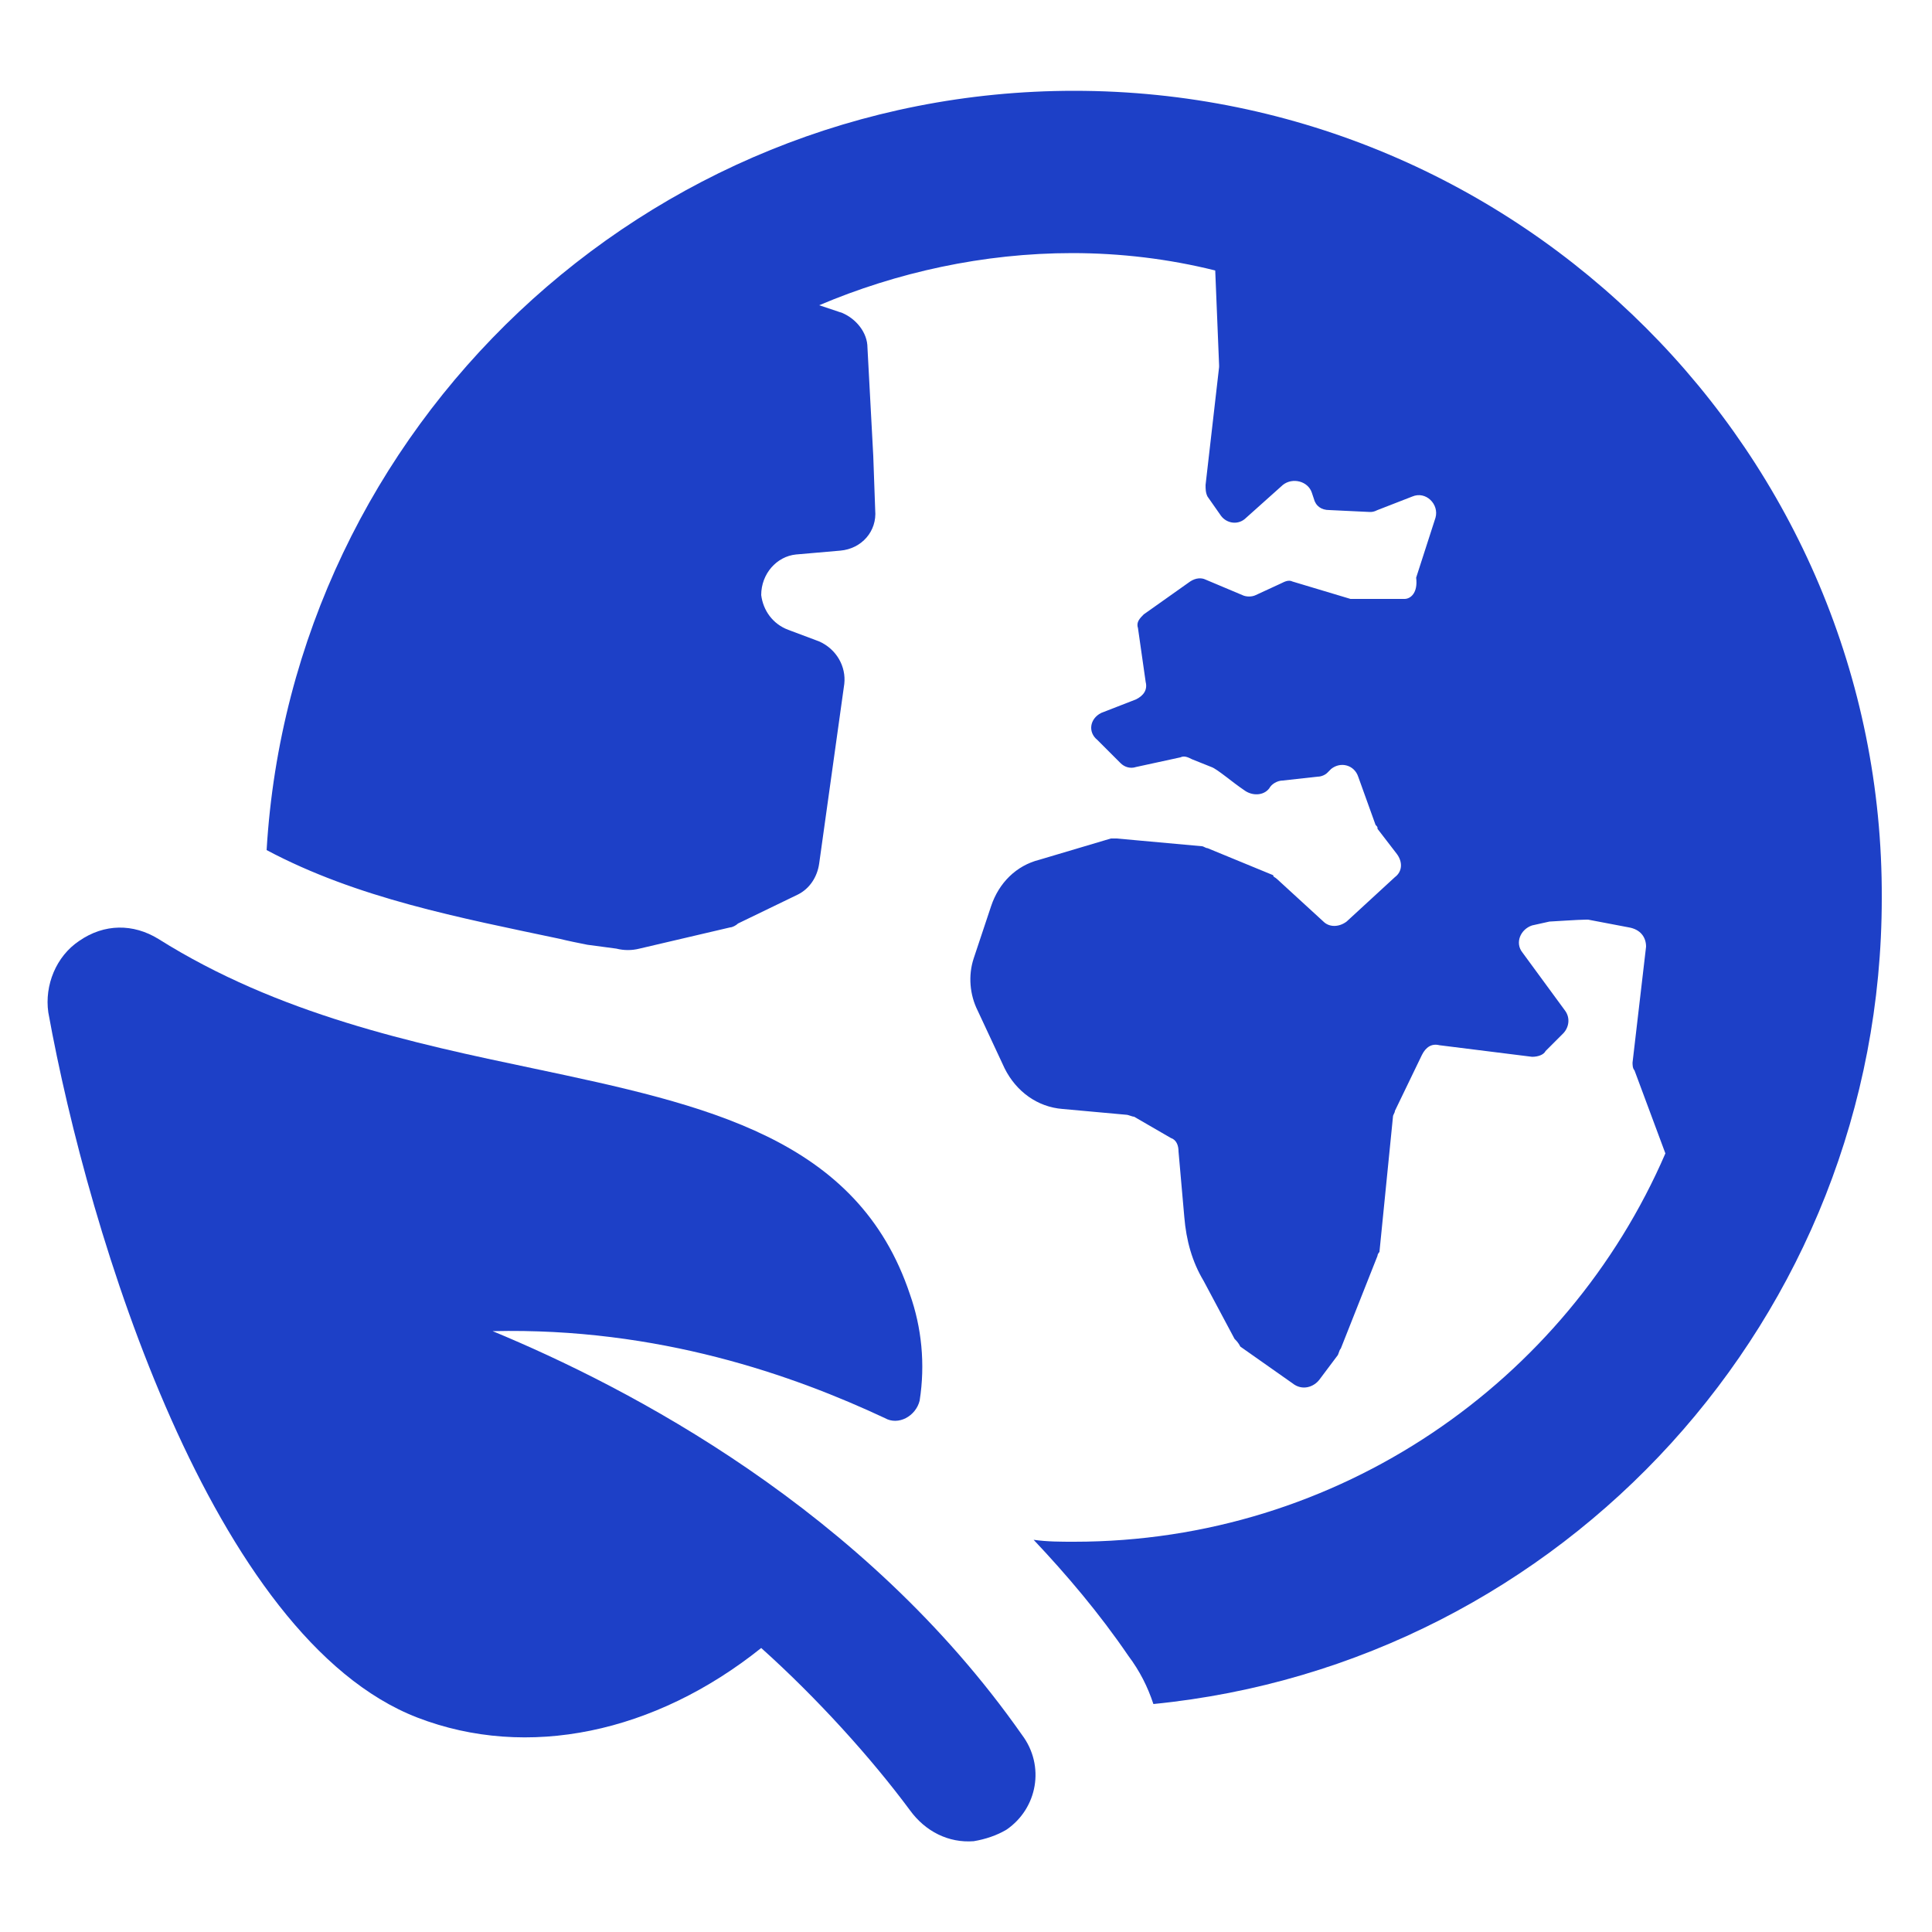 <?xml version="1.0" encoding="UTF-8"?>
<svg xmlns:x="http://ns.adobe.com/Extensibility/1.0/" xmlns:i="http://ns.adobe.com/AdobeIllustrator/10.0/" xmlns:graph="http://ns.adobe.com/Graphs/1.0/" xmlns="http://www.w3.org/2000/svg" xmlns:xlink="http://www.w3.org/1999/xlink" height="100px" width="100px" fill="#1d40c7" version="1.1" x="0px" y="0px" viewBox="0 0 100 100" style="enable-background:new 0 0 100 100;" xml:space="preserve">
  <g>
    <g i:extraneous="self">
      <g>
        <path d="M55.6,4.7C33.4,4.7,15.1,22.1,13.8,44c4.7,2.5,10,3.5,15.2,4.6c0.4,0.1,0.9,0.2,1.4,0.3l1.5,0.2c0.4,0.1,0.8,0.1,1.2,0     l4.7-1.1c0.1,0,0.3-0.1,0.4-0.2l3.1-1.5c0.6-0.3,1-0.9,1.1-1.6l1.3-9.3c0.1-0.9-0.4-1.8-1.3-2.2l-1.6-0.6c-0.8-0.3-1.3-1-1.4-1.8     c0-1.1,0.8-2,1.8-2.1l2.3-0.2c1.1-0.1,1.9-1,1.8-2.1l-0.1-2.8l-0.3-5.6c0-0.8-0.6-1.5-1.3-1.8l-1.2-0.4c4-1.7,8.5-2.7,13.1-2.7     c2.5,0,5,0.3,7.4,0.9l0.2,4.9v0.1l-0.7,6.1c0,0.2,0,0.4,0.1,0.6l0.7,1c0.3,0.4,0.9,0.5,1.3,0.1l1.9-1.7c0.5-0.4,1.3-0.2,1.5,0.4     l0.1,0.3c0.1,0.4,0.4,0.6,0.8,0.6l2.1,0.1c0.1,0,0.2,0,0.4-0.1l1.8-0.7c0.7-0.3,1.4,0.4,1.2,1.1l-1,3.1C73.4,30.7,73,31,72.7,31     L70.2,31c-0.1,0-0.2,0-0.3,0l-3-0.9c-0.2-0.1-0.4,0-0.6,0.1L65,30.8c-0.2,0.1-0.5,0.1-0.7,0L62.4,30c-0.2-0.1-0.5-0.1-0.8,0.1     l-2.4,1.7c-0.2,0.2-0.4,0.4-0.3,0.7l0.4,2.8c0.1,0.4-0.1,0.7-0.5,0.9L57,36.9c-0.6,0.3-0.7,1-0.2,1.4l1.2,1.2     c0.2,0.2,0.5,0.3,0.8,0.2l2.3-0.5c0.2-0.1,0.4,0,0.6,0.1l1,0.4c0.3,0.1,1.1,0.8,1.7,1.2c0.4,0.3,1,0.3,1.3-0.1     c0.1-0.2,0.4-0.4,0.7-0.4l1.8-0.2c0.2,0,0.4-0.1,0.5-0.2l0.2-0.2c0.5-0.4,1.2-0.2,1.4,0.4l0.9,2.5c0.1,0.1,0.1,0.1,0.1,0.2l1,1.3     c0.3,0.4,0.3,0.9-0.1,1.2l-2.5,2.3c-0.4,0.3-0.9,0.3-1.2,0l-2.4-2.2c-0.1-0.1-0.2-0.1-0.2-0.2l-3.4-1.4c-0.1,0-0.2-0.1-0.3-0.1     l-4.4-0.4c-0.1,0-0.2,0-0.3,0l-3.7,1.1c-1.2,0.3-2.1,1.2-2.5,2.4l-0.9,2.7c-0.3,0.9-0.2,1.9,0.2,2.7l1.4,3c0.6,1.2,1.7,2,3,2.1     l3.3,0.3c0.1,0,0.3,0.1,0.4,0.1l1.9,1.1c0.3,0.1,0.4,0.4,0.4,0.7l0.3,3.4c0.1,1.2,0.4,2.3,1,3.3l1.6,3c0.1,0.1,0.2,0.2,0.3,0.4     l2.7,1.9c0.5,0.4,1.1,0.2,1.4-0.2l0.9-1.2c0.1-0.1,0.1-0.3,0.2-0.4l1.9-4.8c0-0.1,0.1-0.2,0.1-0.2l0.7-7c0-0.1,0.1-0.2,0.1-0.3     l1.4-2.9c0.2-0.4,0.5-0.6,0.9-0.5l4.8,0.6c0.3,0,0.6-0.1,0.7-0.3l0.9-0.9c0.3-0.3,0.4-0.8,0.1-1.2l-2.2-3     c-0.4-0.5-0.1-1.2,0.5-1.4l0.9-0.2c0.1,0,1.5-0.1,1.9-0.1c0.1,0,0.1,0,0.1,0l2.1,0.4c0.6,0.1,0.9,0.5,0.9,1L84.5,55     c0,0.1,0,0.3,0.1,0.4l1.6,4.3c-5.1,11.8-16.9,20.1-30.6,20.1c-0.7,0-1.4,0-2.1-0.1c1.7,1.8,3.4,3.8,4.9,6c0.6,0.8,1,1.6,1.3,2.5     c21.2-2.1,37.7-20,37.7-41.7C97.5,23.5,78.7,4.7,55.6,4.7z"></path>
        <path d="M25.5,68.9c8.6-0.2,15.6,2.3,20.3,4.5h0c0.7,0.4,1.6-0.1,1.8-0.9c0.3-1.9,0.1-3.8-0.5-5.5c-2.7-8.1-10.5-9.8-19.5-11.7     c-6.2-1.3-13.2-2.8-19.4-6.7c-1.3-0.8-2.8-0.8-4.1,0.1c-1.2,0.8-1.8,2.3-1.6,3.7C4.6,64,11,84.8,21.6,88.9     c5.7,2.2,12.3,0.8,17.8-3.6c2.9,2.6,5.7,5.7,7.7,8.4c0.8,1.1,2,1.7,3.3,1.6c0.6-0.1,1.2-0.3,1.7-0.6c1.6-1.1,2-3.3,0.8-4.9     C44.7,78.1,32.5,71.8,25.5,68.9z"></path>
      </g>
    </g>
  </g>
</svg>
